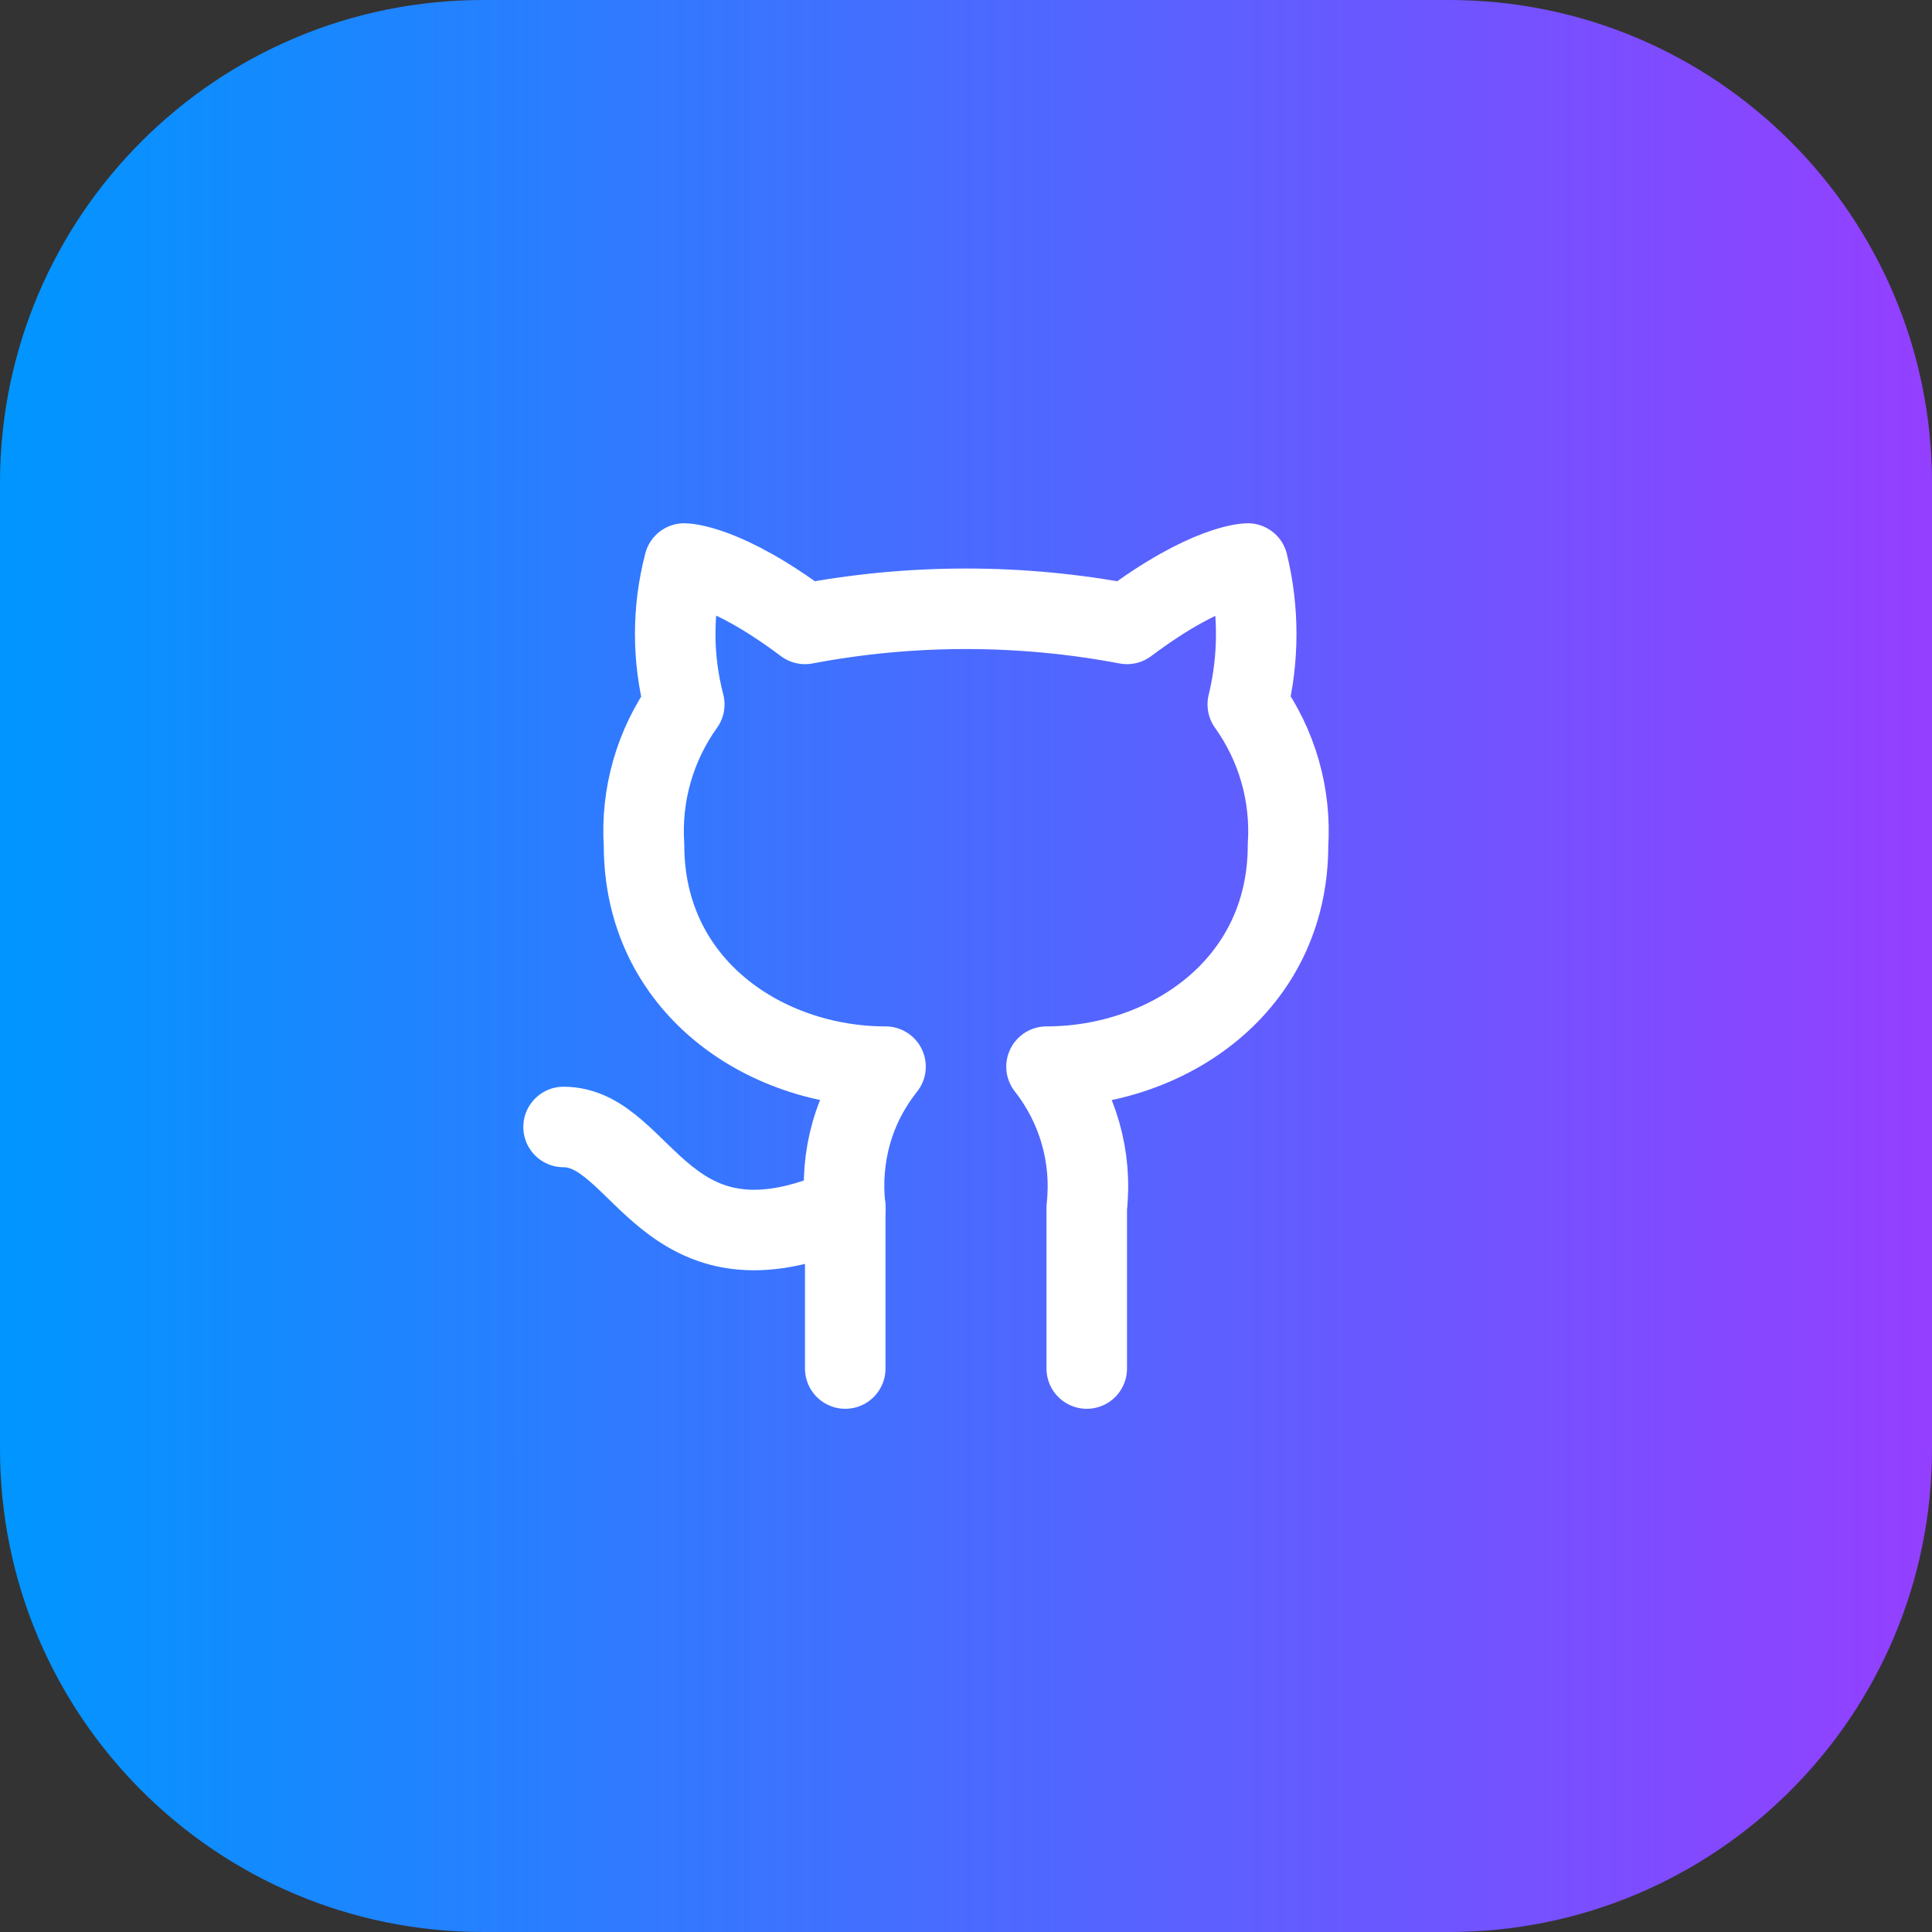 <svg width="40" height="40" viewBox="0 0 40 40" fill="none" xmlns="http://www.w3.org/2000/svg">
<rect x="0" y="0" width="40" height="40" fill="#333333" stroke="none"/>
<path d="M0 10C0 4.477 4.477 0 10 0H30C35.523 0 40 4.477 40 10V30C40 35.523 35.523 40 30 40H10C4.477 40 0 35.523 0 30V10Z" fill="url(#paint0_linear_1_421)"/>
<g clip-path="url(#clip0_1_421)">
<path d="M22.5 28.334V25C22.616 23.956 22.317 22.909 21.667 22.084C24.167 22.084 26.667 20.417 26.667 17.5C26.734 16.459 26.442 15.434 25.834 14.584C26.067 13.625 26.067 12.625 25.834 11.667C25.834 11.667 25 11.667 23.334 12.917C21.134 12.5 18.867 12.5 16.667 12.917C15.001 11.667 14.167 11.667 14.167 11.667C13.917 12.625 13.917 13.625 14.167 14.584C13.56 15.43 13.266 16.461 13.334 17.5C13.334 20.417 15.834 22.084 18.334 22.084C18.009 22.492 17.767 22.959 17.625 23.459C17.484 23.959 17.442 24.484 17.5 25V28.334" stroke="white" stroke-width="1.667" stroke-linecap="round" stroke-linejoin="round"/>
<path d="M17.501 25C13.743 26.666 13.335 23.333 11.668 23.333" stroke="white" stroke-width="1.667" stroke-linecap="round" stroke-linejoin="round"/>
</g>
<defs>
<linearGradient id="paint0_linear_1_421" x1="0" y1="20" x2="40" y2="20" gradientUnits="userSpaceOnUse">
<stop stop-color="#0096FF"/>
<stop offset="1" stop-color="#943FFF"/>
</linearGradient>
<clipPath id="clip0_1_421">
<rect width="20" height="20" fill="white" transform="translate(10 10)"/>
</clipPath>
</defs>
</svg>

